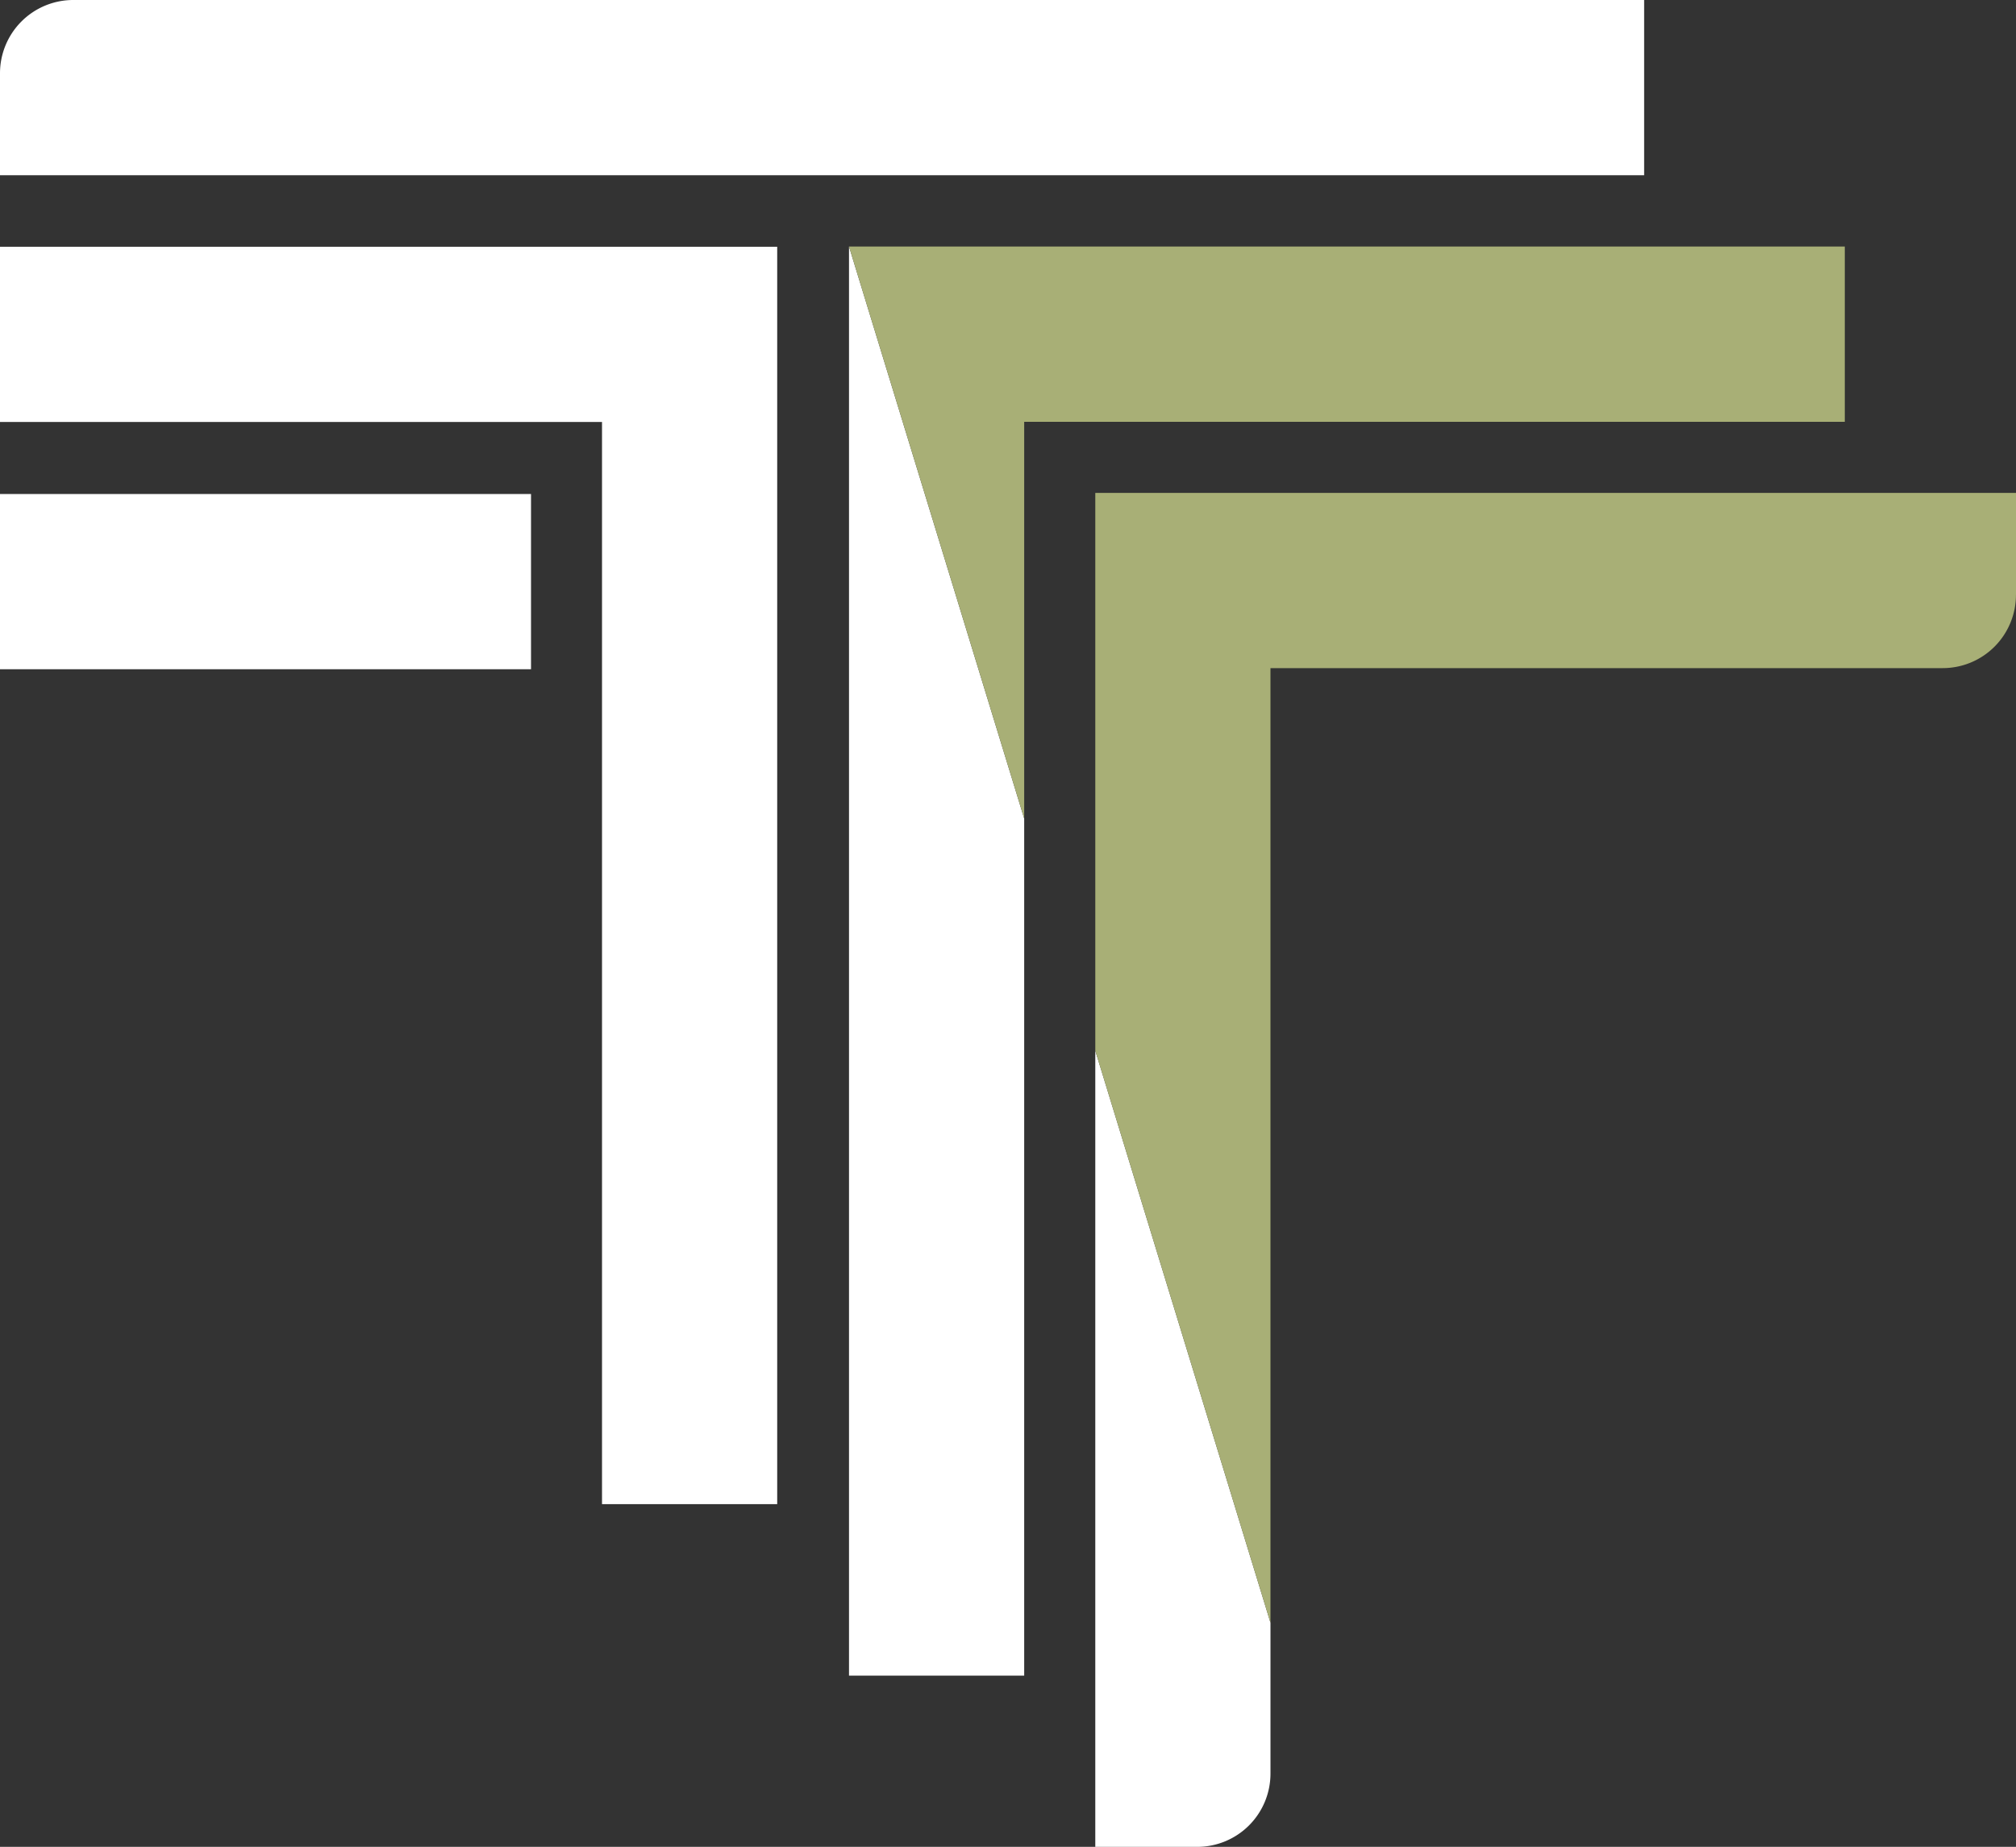 <svg id="Group_88" data-name="Group 88" xmlns="http://www.w3.org/2000/svg" xmlns:xlink="http://www.w3.org/1999/xlink" width="177.735" height="162.792" viewBox="0 0 177.735 162.792">
  <rect x="0" y="0" width="177.735" height="162.792" fill="#333333" stroke="none"/>
  <defs>
    <clipPath id="clip-path">
      <rect id="Rectangle_137" data-name="Rectangle 137" width="177.735" height="162.792" fill="none"/>
    </clipPath>
  </defs>
  <g id="Group_87" data-name="Group 87" transform="translate(0)" clip-path="url(#clip-path)">
    <path id="Path_113" data-name="Path 113" d="M144.951,15.445H0V6.459A6.459,6.459,0,0,1,6.459,0H144.951Z" fill="#fff"/>
    <rect id="Rectangle_136" data-name="Rectangle 136" width="46.816" height="15.445" transform="translate(0 43.545)" fill="#fff"/>
    <path id="Path_114" data-name="Path 114" d="M66.289,49.395H0V64.839H53.075v95.389H68.52V49.395Z" transform="translate(0 -27.644)" fill="#fff"/>
    <path id="Path_115" data-name="Path 115" d="M169.979,175.318h15.445V99.772L169.979,49.351Z" transform="translate(-95.129 -27.62)" fill="#fff"/>
    <path id="Path_116" data-name="Path 116" d="M219.287,210.322V280.5h8.986a6.459,6.459,0,0,0,6.459-6.459v-13.3h0l-15.444-50.42Z" transform="translate(-122.724 -117.707)" fill="#fff"/>
    <path id="Path_117" data-name="Path 117" d="M257.77,49.351H169.979l15.445,50.421V64.8H257.77Z" transform="translate(-95.129 -27.62)" fill="#a8af76"/>
    <line id="Line_5" data-name="Line 5" y2="0.001" transform="translate(112.008 143.035)" fill="#aab177"/>
    <path id="Path_118" data-name="Path 118" d="M300.46,107.655V98.666H219.288v49.168l15.444,50.42V114.111H294a6.456,6.456,0,0,0,6.456-6.456" transform="translate(-122.725 -55.219)" fill="#a8af76"/>
  </g>
</svg>
